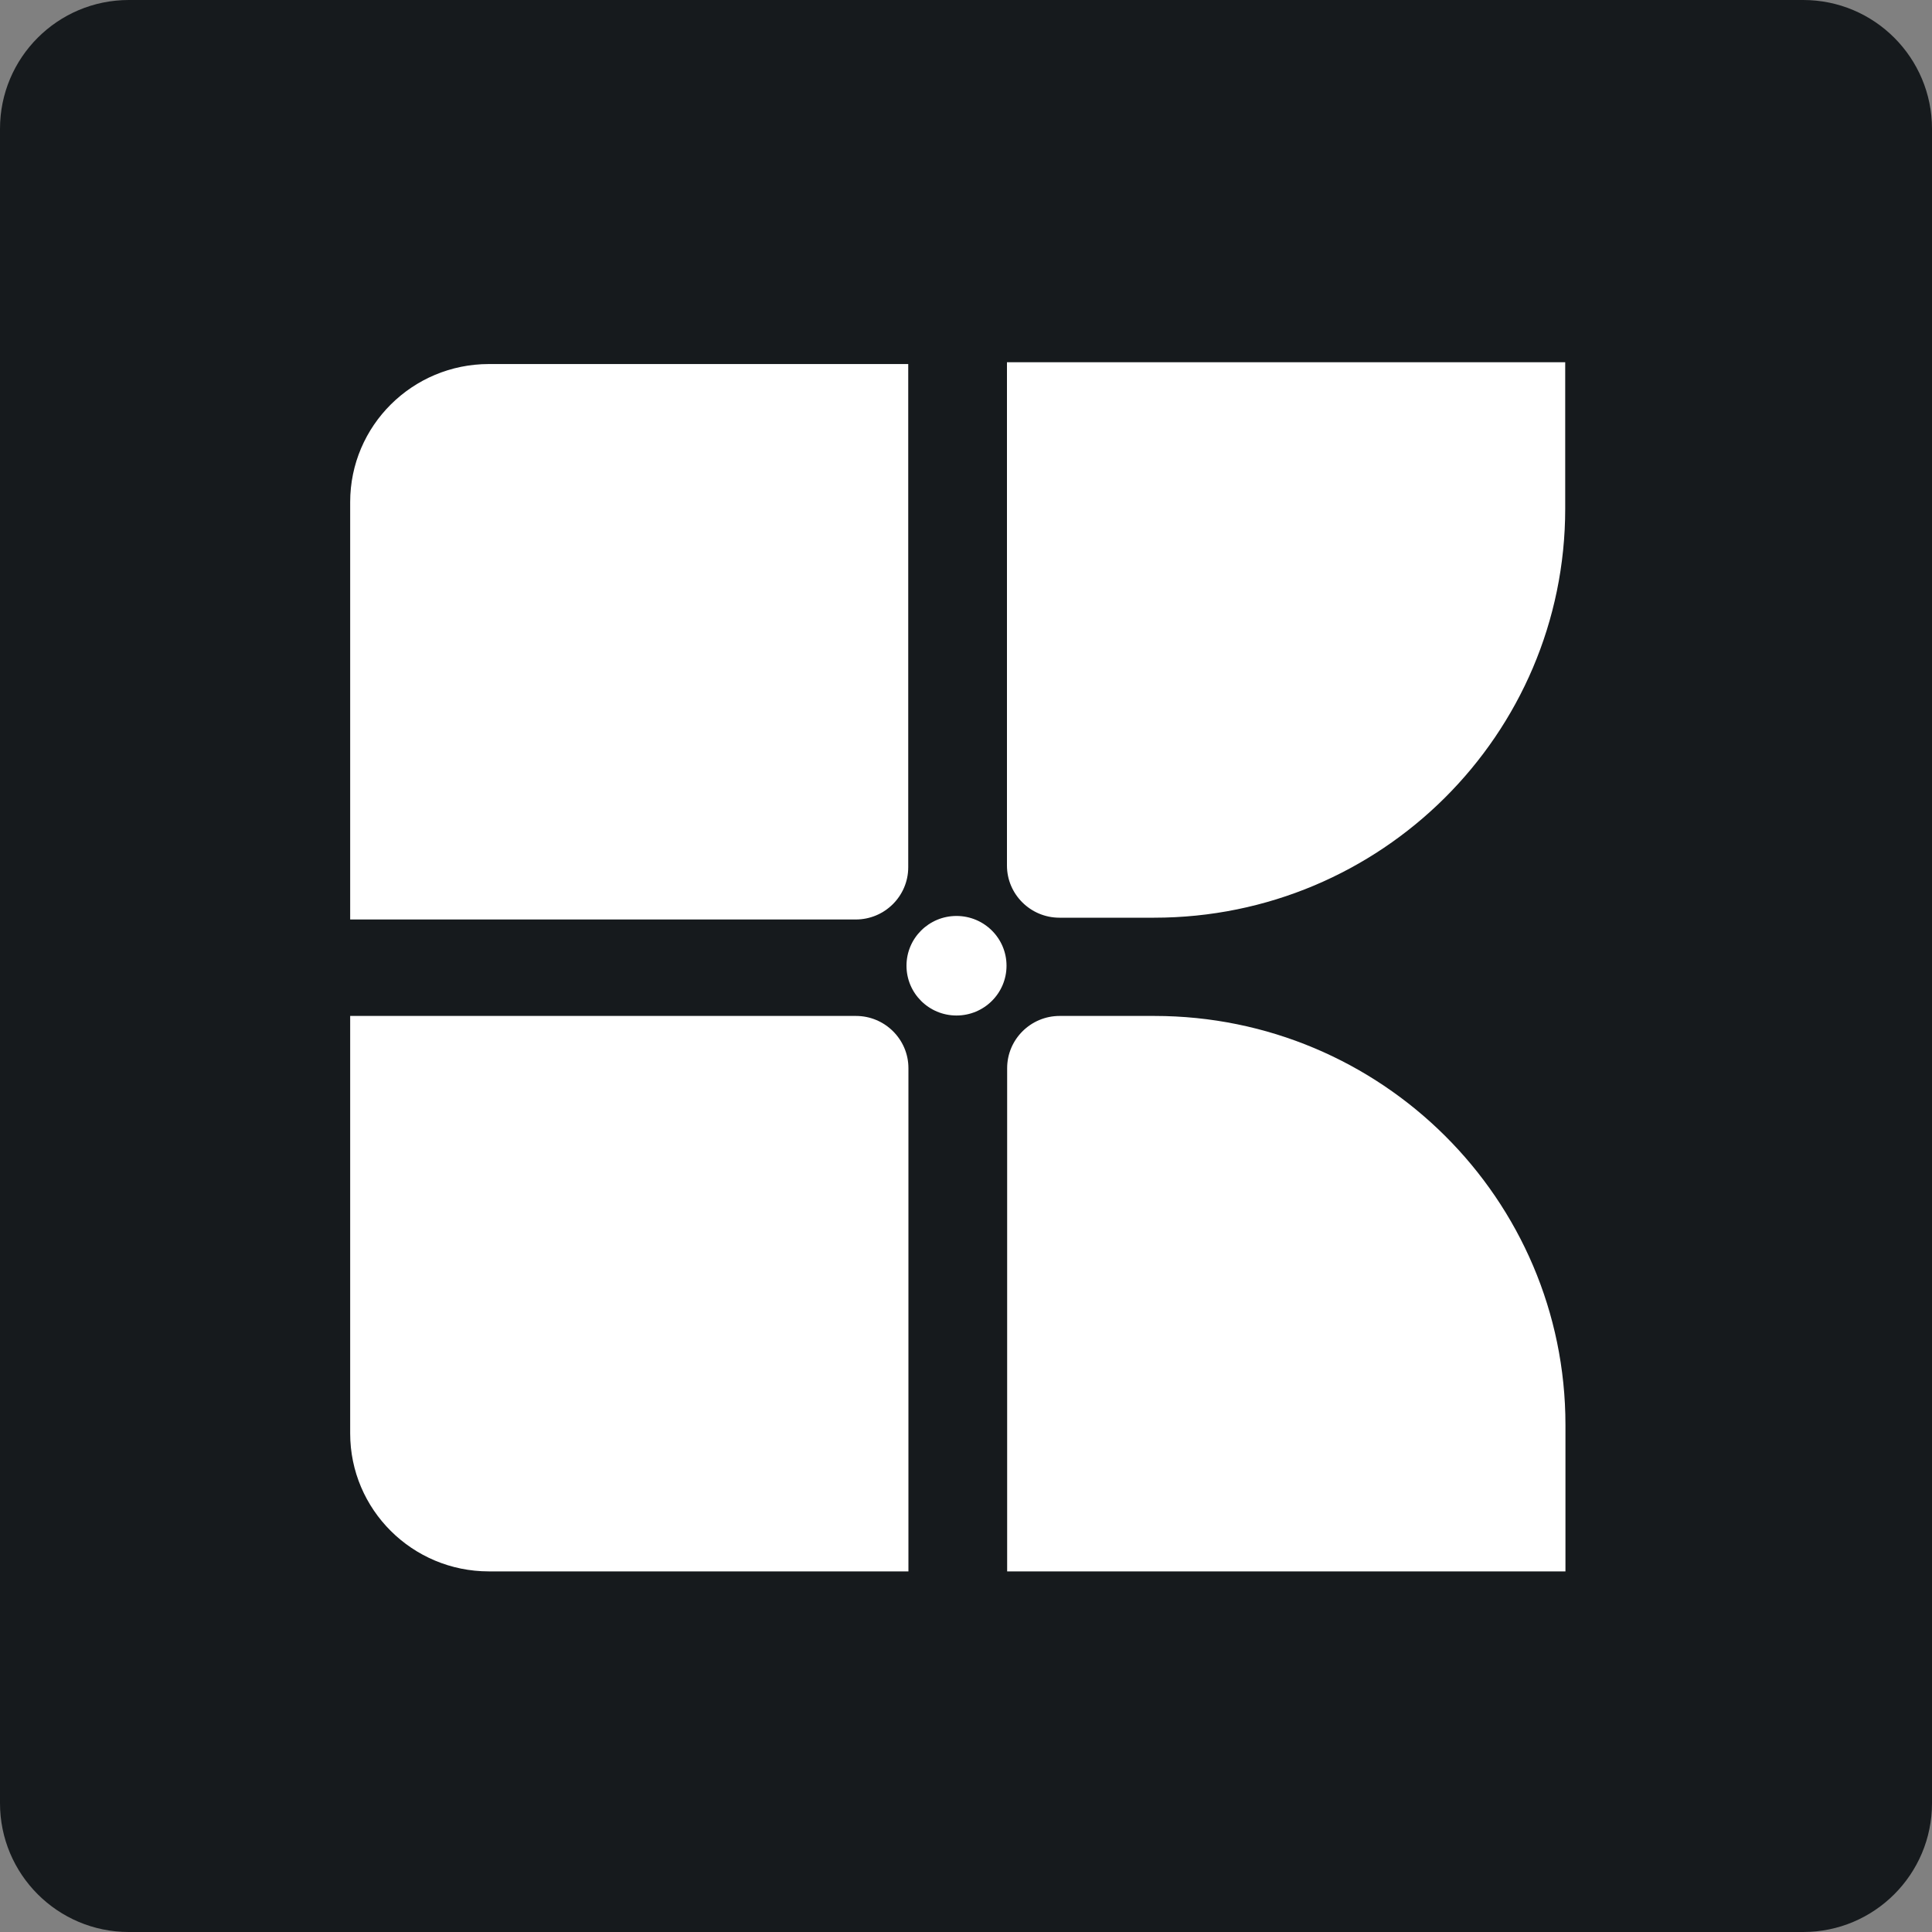 <svg width="40" height="40" viewBox="0 0 40 40" fill="none" xmlns="http://www.w3.org/2000/svg">
<rect x="0" y="0" width="40" height="40" fill="#808080" stroke="none"/>
<path d="M0 2.667C0 1.194 1.194 0 2.667 0H37.333C38.806 0 40 1.194 40 2.667V37.333C40 38.806 38.806 40 37.333 40H2.667C1.194 40 0 38.806 0 37.333V2.667Z" fill="#161A1D"/>
<path d="M10.122 7.537H18.804V17.956C18.804 18.552 18.316 19.037 17.718 19.037H7.25V10.395C7.25 8.814 8.539 7.537 10.122 7.537Z" fill="white"/>
<path d="M20.852 7.5H32.406V10.532C32.406 15.204 28.595 19 23.895 19H21.934C21.336 19 20.848 18.515 20.848 17.92V7.5H20.852Z" fill="white"/>
<path d="M20.852 32.534V22.115C20.852 21.519 21.34 21.034 21.939 21.034H23.9C28.595 21.034 32.411 24.826 32.411 29.502V32.534H20.857H20.852Z" fill="white"/>
<path d="M7.25 21.034H17.722C18.32 21.034 18.808 21.519 18.808 22.115V32.534H10.122C8.534 32.534 7.25 31.252 7.25 29.677V21.038V21.034Z" fill="white"/>
<path d="M19.803 21.025C20.375 21.025 20.839 20.564 20.839 19.994C20.839 19.425 20.375 18.964 19.803 18.964C19.231 18.964 18.768 19.425 18.768 19.994C18.768 20.564 19.231 21.025 19.803 21.025Z" fill="white"/>
</svg>
